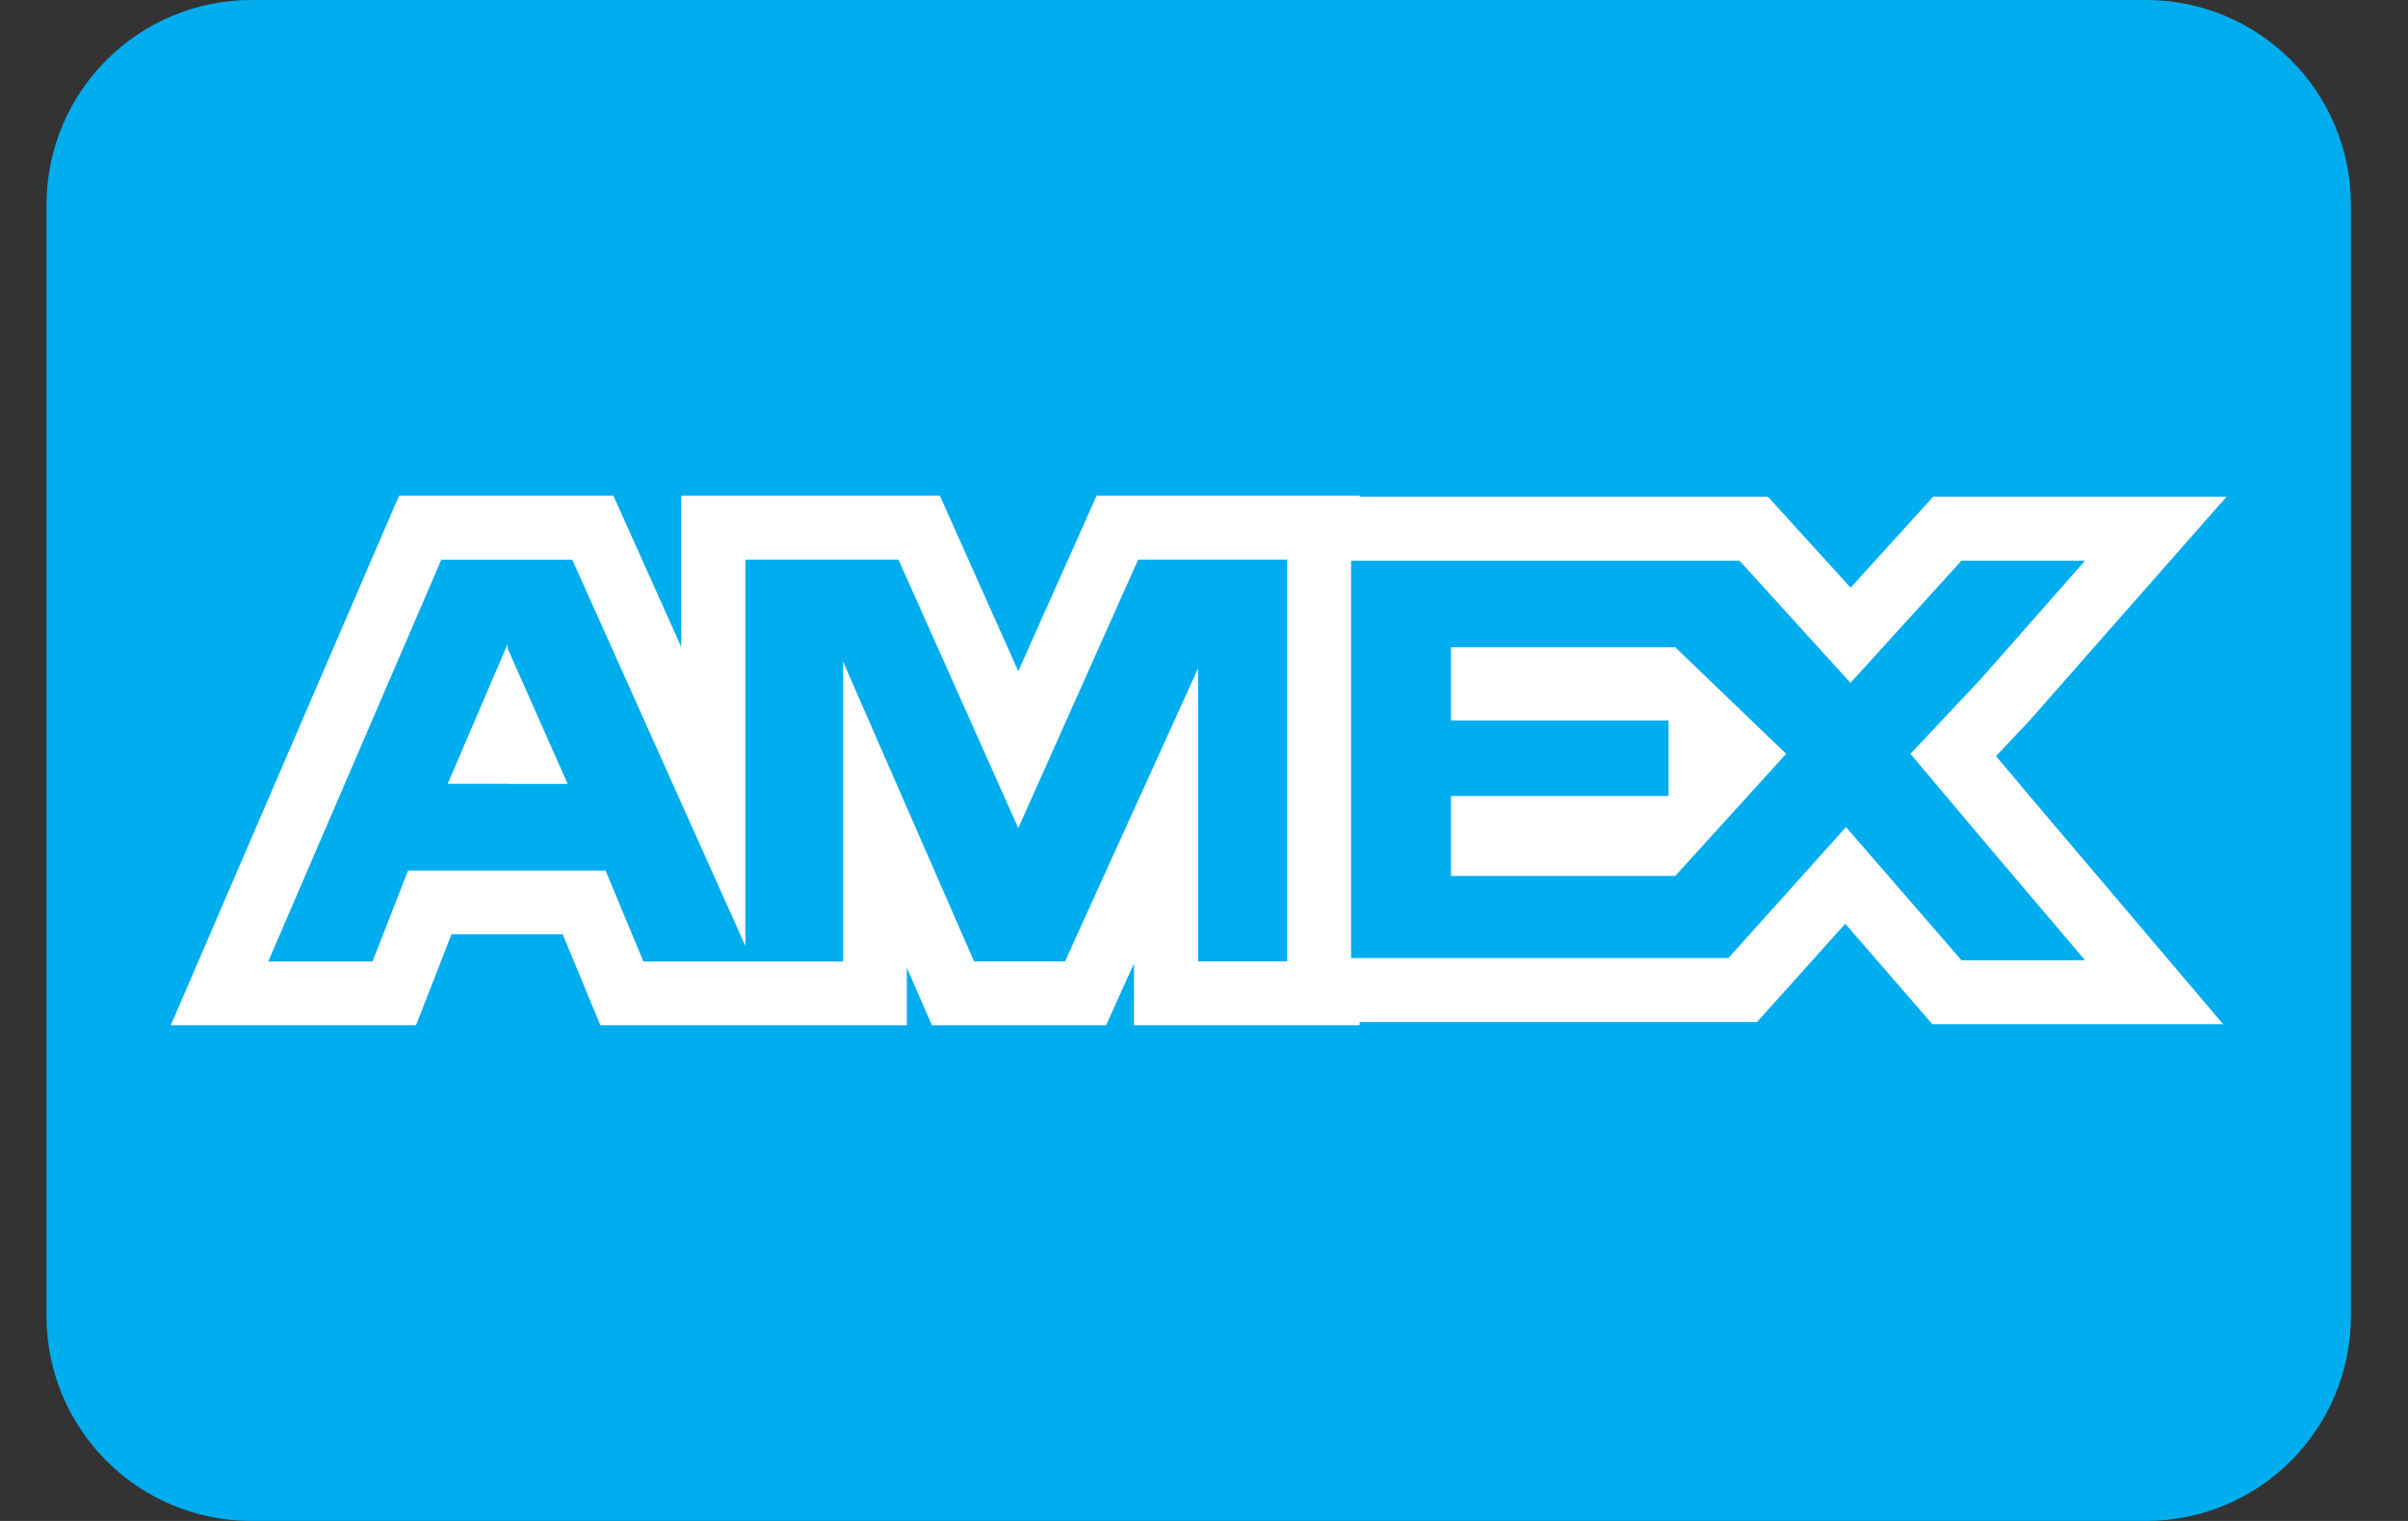 <svg width="38" height="24" viewBox="0 0 38 24" fill="none" xmlns="http://www.w3.org/2000/svg">
<rect x="0" y="0" width="38" height="24" fill="#333333" stroke="none"/>
<path d="M33.865 24H3.968C2.183 24 0.734 22.553 0.734 20.766V3.234C0.734 1.449 2.18 0 3.968 0H33.865C35.65 0 37.099 1.447 37.099 3.234V20.768C37.097 22.553 35.65 24 33.865 24Z" fill="#00ADEF"/>
<path fill-rule="evenodd" clip-rule="evenodd" d="M17.895 16.178V15.205L17.454 16.178H14.706L14.311 15.271V16.178H9.474L8.88 14.743H7.125L6.565 16.178H2.695L6.297 7.822H9.68L10.75 10.208V7.822H14.832L16.069 10.592L17.305 7.822H21.456V16.178H17.895Z" fill="white"/>
<path fill-rule="evenodd" clip-rule="evenodd" d="M16.069 13.067L14.178 8.83H11.762V14.926L9.031 8.832H8.016H6.964L4.233 15.172H5.879L6.439 13.737H8.016H9.556L10.153 15.172H13.305V10.441L15.371 15.17H16.807L18.907 10.546V15.17H20.448V8.83H17.961L16.069 13.067ZM8.011 12.368H7.065L8.011 10.162V10.233L8.958 12.37H8.011V12.368Z" fill="#00ADEF"/>
<path d="M30.494 16.162L29.12 14.576L27.728 16.126H20.313V7.838H27.899L29.204 9.273L30.507 7.838H35.136L32.016 11.383L31.499 11.931L32.041 12.576L35.083 16.162H30.494Z" fill="white"/>
<path d="M30.148 11.895L31.268 10.704L32.903 8.848H30.953L29.202 10.775L27.451 8.848H21.321V15.118H27.275L29.131 13.051L30.953 15.152H32.903L31.268 13.225L30.148 11.895ZM26.436 13.822H22.898V12.56H26.331V11.369H22.898V10.213H26.436L28.187 11.895L26.436 13.822Z" fill="#00ADEF"/>
</svg>
